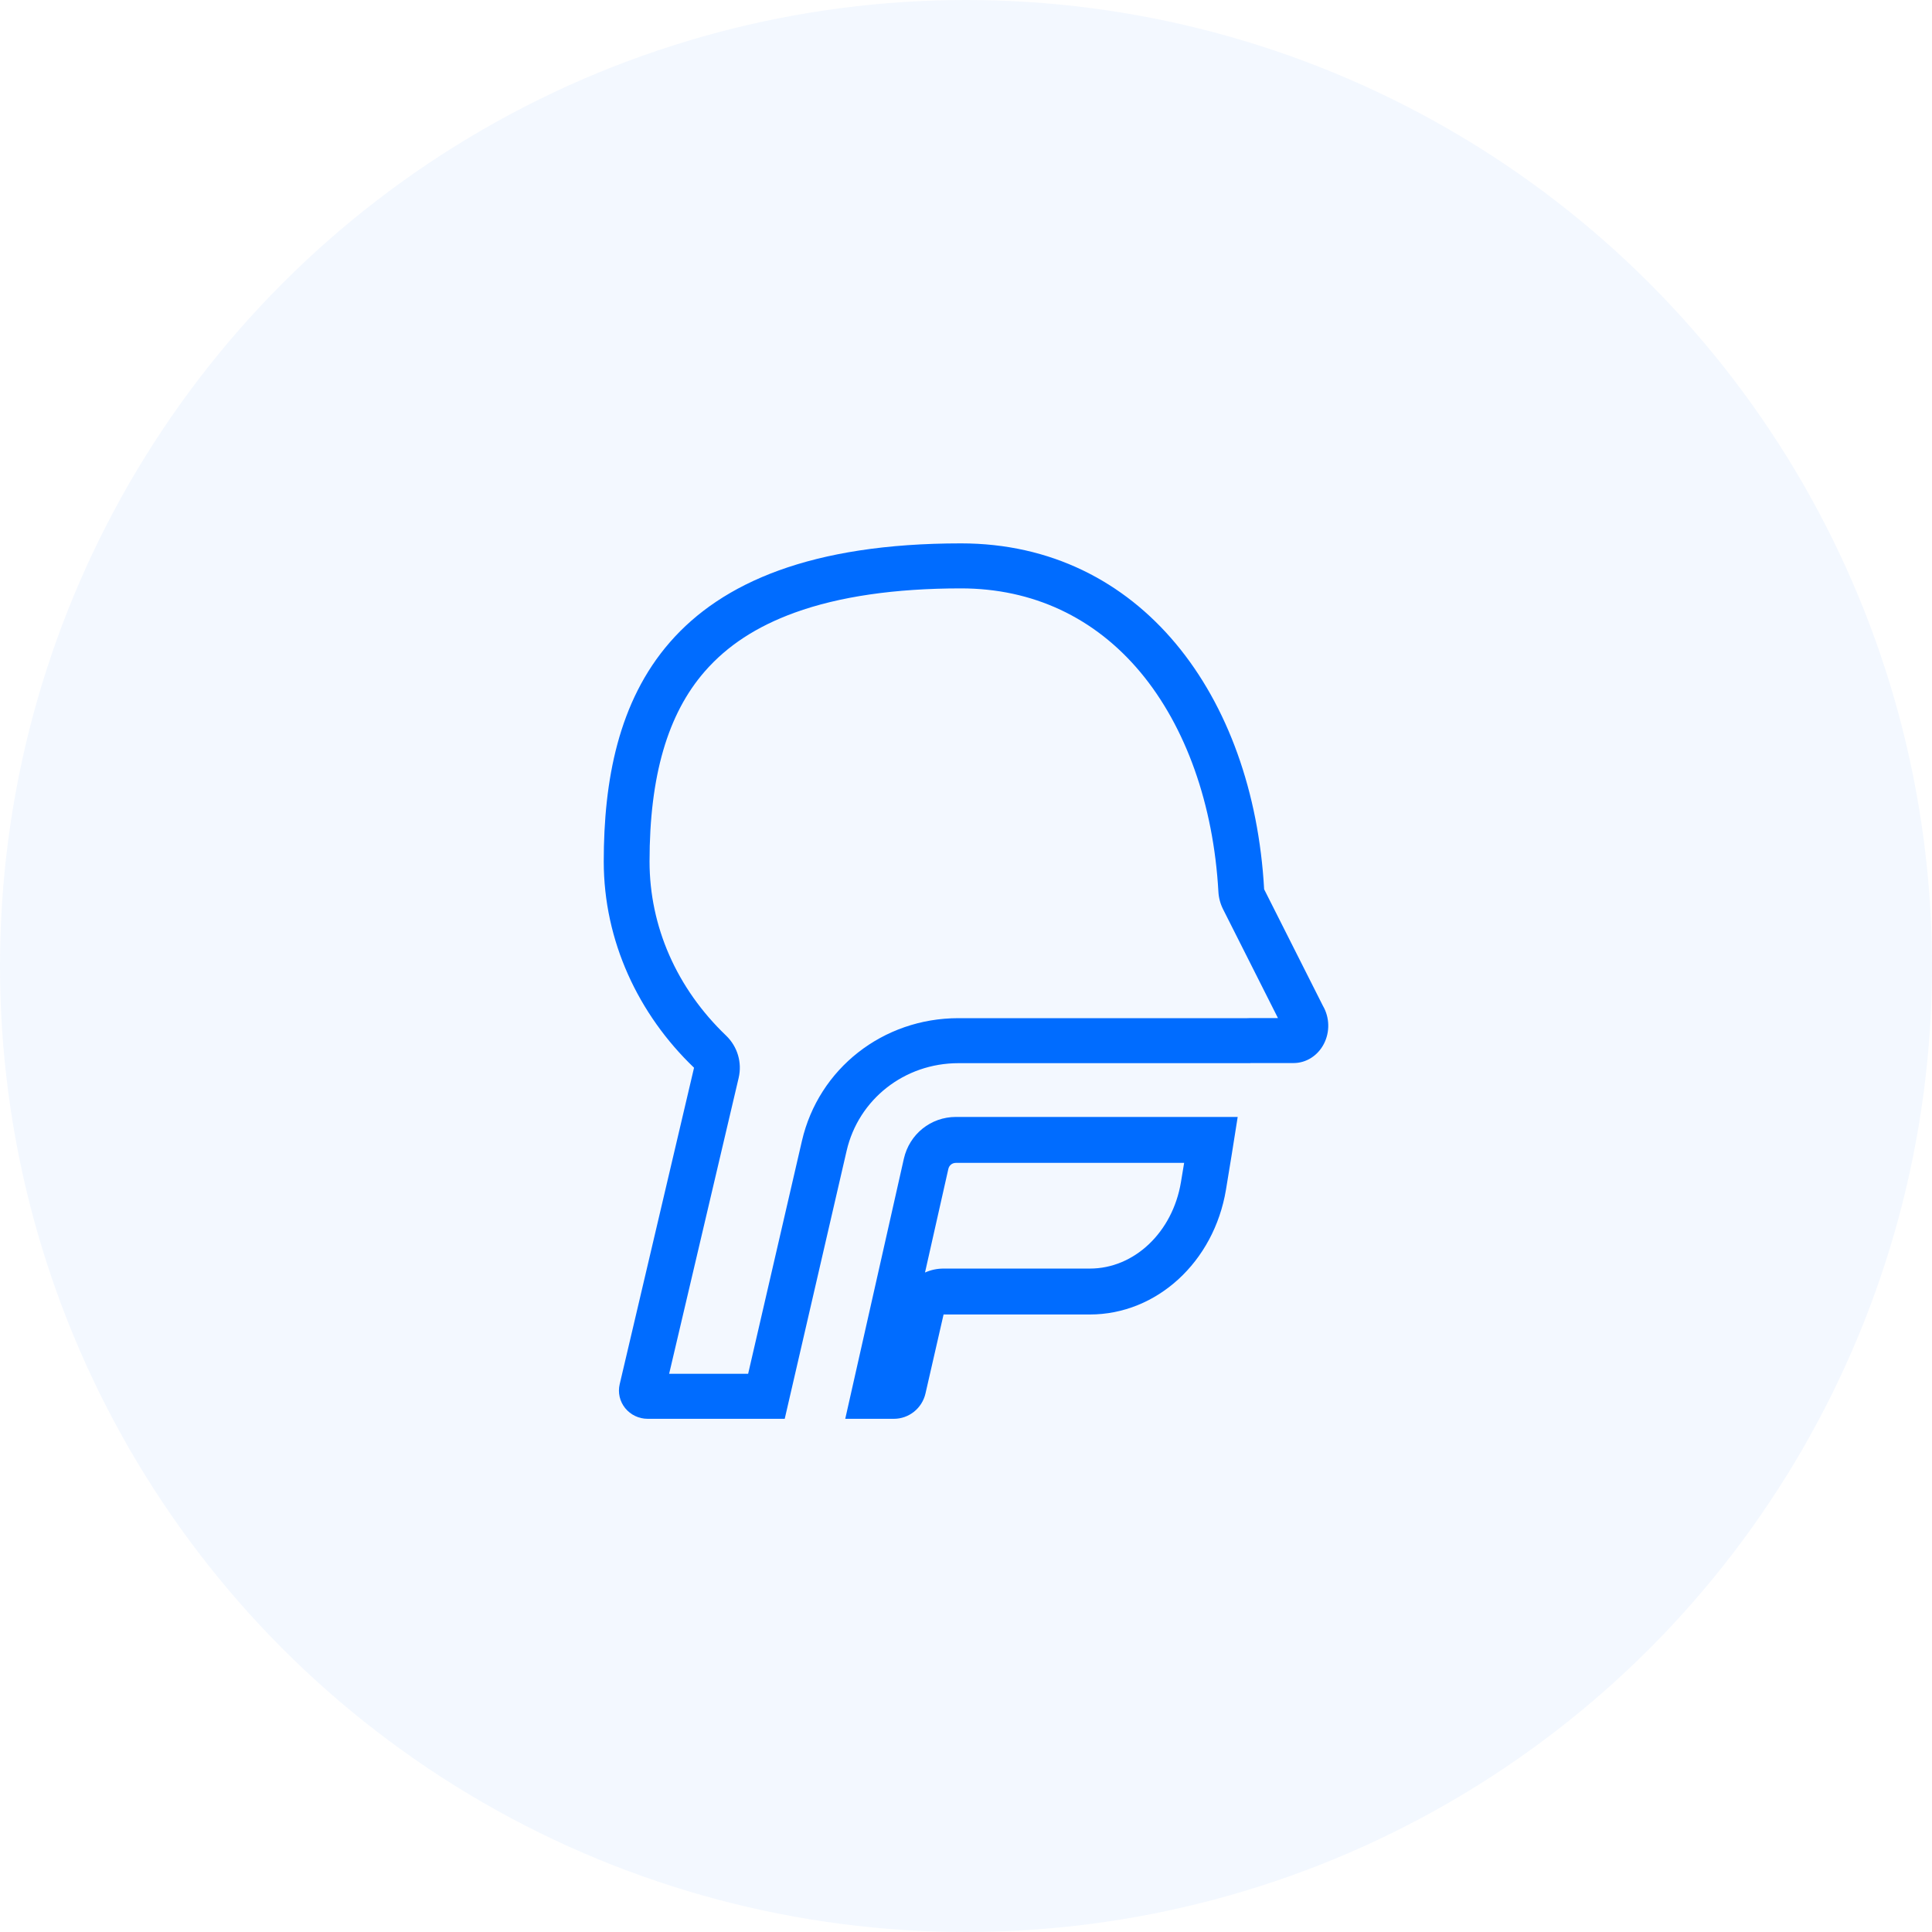 <?xml version="1.0" encoding="UTF-8"?>
<svg width="64px" height="64px" viewBox="0 0 64 64" version="1.1" xmlns="http://www.w3.org/2000/svg" xmlns:xlink="http://www.w3.org/1999/xlink">
    <title>Larynx</title>
    <g id="Page-1" stroke="none" stroke-width="1" fill="none" fill-rule="evenodd">
        <g id="Larynx" fill="#006CFF">
            <circle id="Oval" opacity="0.05" cx="32" cy="32" r="32"></circle>
            <g id="Group-4" transform="translate(20, 18)" fill-rule="nonzero">
                <path d="M9.941,20.386 L8,29 L9.609,29 C10.11,29 10.545,28.652 10.658,28.16 L11.257,25.544 L16.105,25.544 C18.314,25.544 20.21,23.809 20.611,21.415 C20.738,20.652 20.871,19.831 21,19 L11.666,19 C10.834,19 10.125,19.57 9.941,20.386 Z M19.12,21.162 C18.843,22.82 17.575,24.023 16.105,24.023 L11.257,24.023 C11.04,24.023 10.831,24.069 10.642,24.154 L11.415,20.723 C11.443,20.601 11.541,20.522 11.666,20.522 L19.226,20.522 C19.191,20.734 19.156,20.947 19.12,21.162 Z" id="Shape"></path>
                <path d="M23.825,15.323 L21.876,11.458 C21.518,5.044 17.781,0 11.835,0 C1.908,0 0,5.209 0,10.537 C0,13.168 1.142,15.599 2.991,17.37 L0.528,27.854 C0.462,28.132 0.53,28.424 0.71,28.647 C0.891,28.87 1.165,29 1.456,29 L5.995,29 L8.045,20.124 C8.44,18.413 9.963,17.219 11.749,17.219 L21.42,17.219 C21.42,17.218 21.421,17.216 21.421,17.215 L22.851,17.215 C23.269,17.215 23.654,16.971 23.856,16.578 C24.059,16.184 24.047,15.704 23.825,15.323 Z M21.421,15.725 C21.386,15.725 21.351,15.726 21.316,15.728 L11.749,15.728 C9.249,15.728 7.118,17.4 6.565,19.794 L4.783,27.509 L2.166,27.509 L4.469,17.706 C4.588,17.198 4.43,16.667 4.05,16.303 C2.417,14.739 1.517,12.691 1.517,10.537 C1.517,7.711 2.116,5.651 3.347,4.241 C4.09,3.389 5.064,2.753 6.324,2.295 C7.795,1.761 9.649,1.491 11.835,1.491 C14.205,1.491 16.26,2.451 17.778,4.269 C19.282,6.071 20.2,8.653 20.361,11.54 C20.372,11.742 20.425,11.939 20.516,12.12 L22.334,15.725 L21.421,15.725 L21.421,15.725 Z" id="Shape"></path>
            </g>
        </g>
    </g>
</svg>